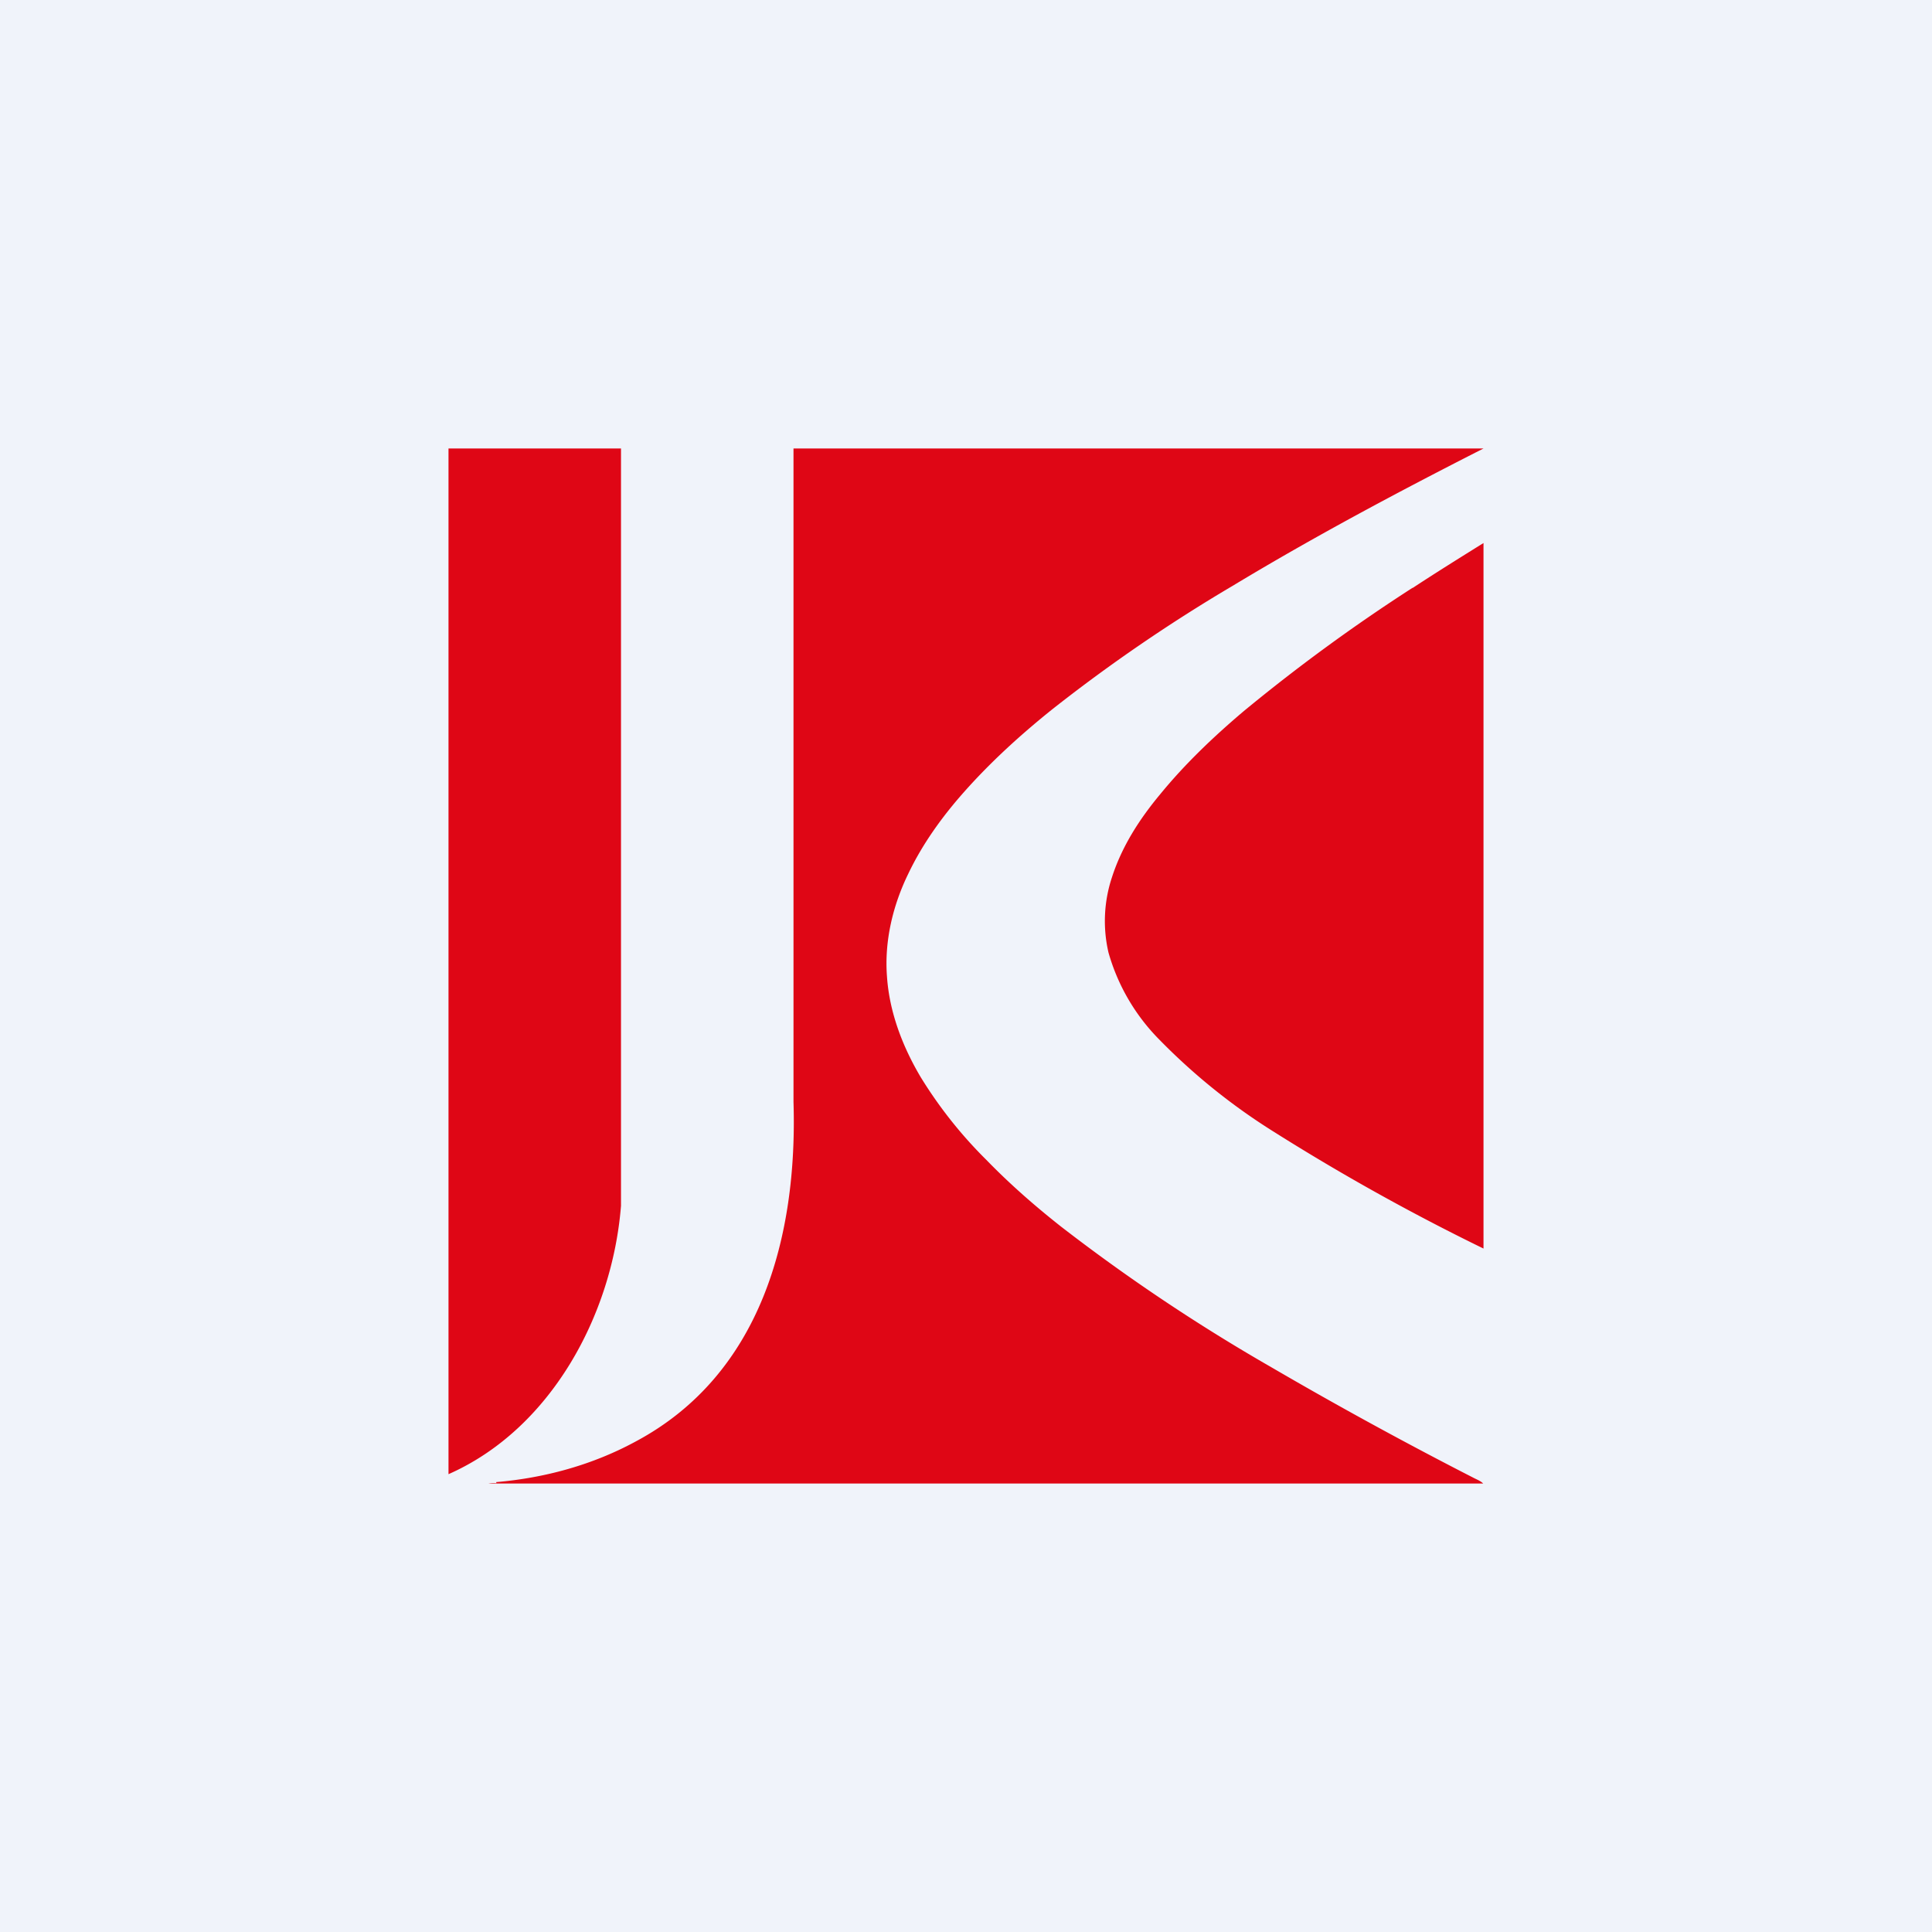<svg width="56" height="56" viewBox="0 0 56 56" xmlns="http://www.w3.org/2000/svg"><path fill="#F0F3FA" d="M0 0h56v56H0z"/><path d="M13 13h5v21.95c-.25 3.16-2.03 6.47-5 7.78V13Zm10 0h20c-2.46 1.25-4.9 2.55-7.27 3.98a47.28 47.28 0 0 0-5.23 3.58c-.91.73-1.78 1.52-2.56 2.4-.63.71-1.2 1.5-1.61 2.36-.45.92-.7 1.96-.62 2.99.07 1.03.45 2.02.97 2.9a12.8 12.8 0 0 0 1.91 2.41c.68.7 1.4 1.33 2.16 1.93a53.61 53.61 0 0 0 6.1 4.08 122 122 0 0 0 5.89 3.22c.08.04.18.08.25.15H14.16a.93.93 0 0 1 .23-.01l-.01-.03c1.41-.12 2.8-.5 4.05-1.18 3.63-1.94 4.69-5.94 4.57-9.84V13Zm17.95 4.04c.67-.44 1.36-.87 2.05-1.3v20.45a63.77 63.77 0 0 1-6.07-3.38 17.93 17.93 0 0 1-3.33-2.68 5.85 5.85 0 0 1-1.47-2.52 4.03 4.03 0 0 1 .1-2.18c.29-.9.8-1.69 1.4-2.41.72-.88 1.54-1.66 2.4-2.39a51.59 51.59 0 0 1 4.91-3.59Z" fill="#DF0615"/></svg>